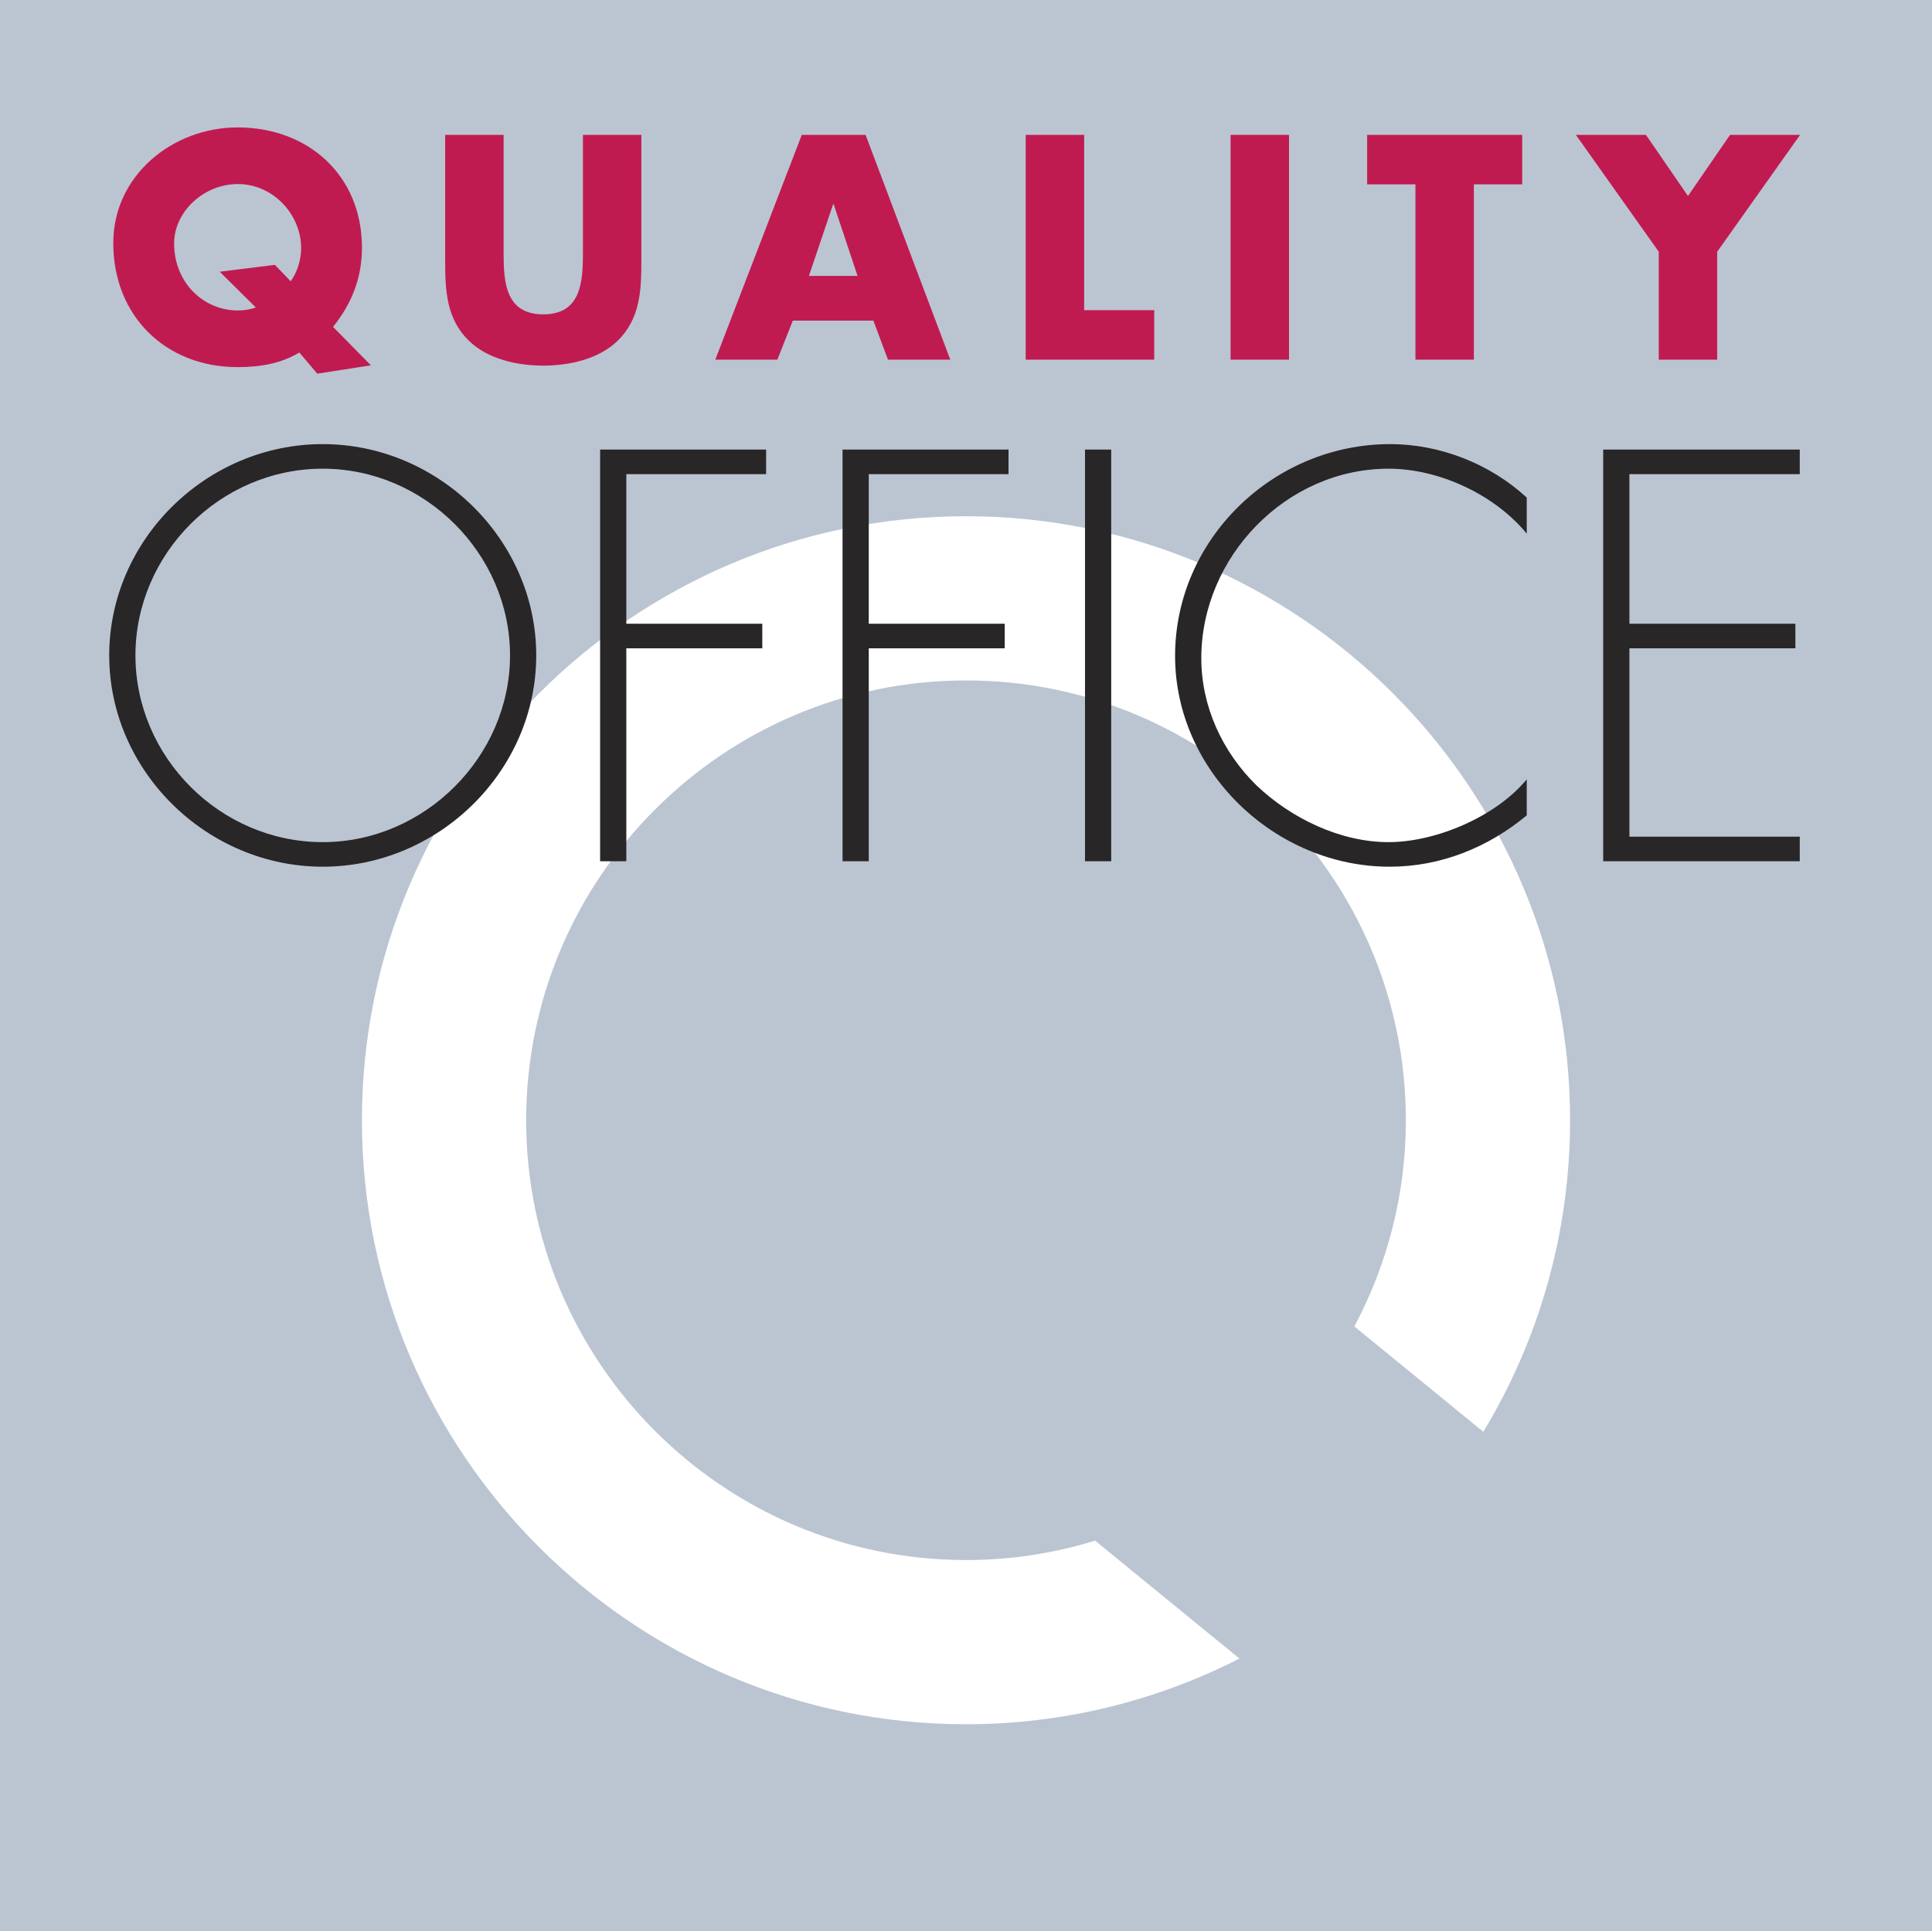 <?xml version="1.0" encoding="UTF-8"?>
<svg id="Ebene_1" xmlns="http://www.w3.org/2000/svg" xmlns:xlink="http://www.w3.org/1999/xlink" viewBox="0 0 181.418 181.357">
  <defs>
    <style>
      .cls-1, .cls-2 {
        fill: none;
      }

      .cls-2 {
        clip-path: url(#clippath-1);
      }

      .cls-3 {
        fill: #bdc7d3;
      }

      .cls-4 {
        fill: #e6e9ee;
      }

      .cls-5 {
        fill: #eff1f5;
      }

      .cls-6 {
        fill: #f2f4f7;
      }

      .cls-7 {
        fill: #fdfdfe;
      }

      .cls-8 {
        fill: #e2e6ec;
      }

      .cls-9 {
        fill: #f3f5f8;
      }

      .cls-10 {
        fill: #d5dbe3;
      }

      .cls-11 {
        fill: #f0f2f5;
      }

      .cls-12 {
        fill: #cad1dc;
      }

      .cls-13 {
        fill: #c0c9d5;
      }

      .cls-14 {
        fill: #ebeef2;
      }

      .cls-15 {
        fill: #f8f9fb;
      }

      .cls-16 {
        fill: #c01b50;
      }

      .cls-17 {
        fill: #ced5de;
      }

      .cls-18 {
        fill: #d1d7e0;
      }

      .cls-19 {
        fill: #ccd3dd;
      }

      .cls-20 {
        fill: #f5f6f9;
      }

      .cls-21 {
        fill: #dadfe7;
      }

      .cls-22 {
        fill: #dbe0e7;
      }

      .cls-23 {
        fill: #eaecf1;
      }

      .cls-24 {
        fill: #c3cbd7;
      }

      .cls-25 {
        fill: #d7dce5;
      }

      .cls-26 {
        fill: #f6f7f9;
      }

      .cls-27 {
        fill: #282626;
      }

      .cls-28 {
        fill: #c5cdd8;
      }

      .cls-29 {
        fill: #f3f4f7;
      }

      .cls-30 {
        fill: #c4ccd8;
      }

      .cls-31 {
        fill: #f1f2f6;
      }

      .cls-32 {
        fill: #fafbfc;
      }

      .cls-33 {
        fill: #fefeff;
      }

      .cls-34 {
        fill: #fcfcfd;
      }

      .cls-35 {
        fill: #f6f8fa;
      }

      .cls-36 {
        fill: #e6e9ef;
      }

      .cls-37 {
        fill: #e2e5ec;
      }

      .cls-38 {
        fill: #e7eaf0;
      }

      .cls-39 {
        fill: #eaedf2;
      }

      .cls-40 {
        fill: #e8ebf0;
      }

      .cls-41 {
        fill: #e5e8ee;
      }

      .cls-42 {
        fill: #bfc8d4;
      }

      .cls-43 {
        fill: #f9fafc;
      }

      .cls-44 {
        clip-path: url(#clippath-2);
      }

      .cls-45 {
        fill: #d8dde5;
      }

      .cls-46 {
        fill: #fbfbfc;
      }

      .cls-47 {
        fill: #dfe3ea;
      }

      .cls-48 {
        fill: #eef0f4;
      }

      .cls-49 {
        fill: #f7f8fa;
      }

      .cls-50 {
        fill: #cfd5df;
      }

      .cls-51 {
        fill: #f5f6f8;
      }

      .cls-52 {
        fill: #fff;
      }

      .cls-53 {
        fill: #f4f5f8;
      }

      .cls-54 {
        fill: #edeff3;
      }

      .cls-55 {
        fill: #e1e4eb;
      }

      .cls-56 {
        fill: #c2cbd6;
      }

      .cls-57 {
        fill: #c1cad5;
      }

      .cls-58 {
        fill: #d2d8e1;
      }

      .cls-59 {
        fill: #d9dee6;
      }

      .cls-60 {
        fill: #d3d9e1;
      }

      .cls-61 {
        fill: #bbc5d2;
      }

      .cls-62 {
        fill: #fefefe;
      }

      .cls-63 {
        fill: #eceef3;
      }

      .cls-64 {
        fill: #cdd4dd;
      }

      .cls-65 {
        fill: #f1f3f6;
      }

      .cls-66 {
        fill: #d0d6e0;
      }

      .cls-67 {
        fill: #d6dce4;
      }

      .cls-68 {
        fill: #d5dae3;
      }

      .cls-69 {
        fill: #c8d0da;
      }

      .cls-70 {
        fill: #e9ecf1;
      }

      .cls-71 {
        fill: #c9d0db;
      }

      .cls-72 {
        fill: #c7cfd9;
      }

      .cls-73 {
        fill: #e3e7ed;
      }

      .cls-74 {
        fill: #f9fafb;
      }

      .cls-75 {
        fill: #d3d9e2;
      }

      .cls-76 {
        fill: #dce1e8;
      }

      .cls-77 {
        fill: #bcc6d3;
      }

      .cls-78 {
        clip-path: url(#clippath);
      }

      .cls-79 {
        fill: #dee2e9;
      }

      .cls-80 {
        fill: #fcfdfd;
      }

      .cls-81 {
        fill: #dde1e8;
      }

      .cls-82 {
        fill: #e0e4ea;
      }

      .cls-83 {
        fill: #e4e7ed;
      }

      .cls-84 {
        fill: #c6ced9;
      }

      .cls-85 {
        fill: #fbfcfd;
      }

      .cls-86 {
        fill: #cbd2dc;
      }
    </style>
    <clipPath id="clippath">
      <rect class="cls-1" width="181.418" height="181.357"/>
    </clipPath>
    <clipPath id="clippath-1">
      <polygon class="cls-1" points="127.195 48.204 210.002 134.94 126.807 221.334 43.999 134.6 127.195 48.204"/>
    </clipPath>
    <clipPath id="clippath-2">
      <path class="cls-2" d="M170.055,153.424l2.053,20.76s-12.279.008-19.021.008c-.098.098-71.193-58.172-71.193-58.172l16.972-20.772,71.189,58.176"/>
    </clipPath>
  </defs>
  <g class="cls-78">
    <rect class="cls-61" width="181.418" height="181.357"/>
    <path class="cls-16" d="M27.297,26.414c.644-.896.98-2.045.98-3.109,0-3.163-2.632-6.019-5.936-6.019-3.276,0-5.992,2.659-5.992,5.571,0,3.641,2.716,6.3,5.992,6.3.56,0,1.12-.084,1.68-.28l-3.388-3.359,5.18-.644,1.484,1.54h0ZM29.789,35.093l-1.68-1.988c-1.624.98-3.528,1.373-5.796,1.373-6.776,0-11.676-4.817-11.676-11.648,0-6.385,5.6-10.865,11.676-10.865,6.58,0,11.676,4.452,11.676,11.312,0,2.8-.952,5.236-2.716,7.42l3.556,3.613-5.04.783"/>
    <path class="cls-16" d="M60.225,12.666v11.872c0,2.715-.112,5.403-2.212,7.447-1.764,1.736-4.536,2.352-7,2.352-2.464,0-5.236-.616-7-2.352-2.1-2.044-2.212-4.732-2.212-7.447v-11.872h5.488v11.115c0,2.744.196,5.74,3.724,5.74,3.528,0,3.724-2.996,3.724-5.74v-11.115h5.488"/>
    <path class="cls-16" d="M78.285,19.189h-.056l-2.268,6.72h4.564l-2.24-6.72h0ZM74.449,30.109l-1.456,3.668h-5.824l8.12-21.111h5.992l7.952,21.111h-5.852l-1.372-3.668h-7.56"/>
    <polyline class="cls-16" points="101.805 29.129 108.385 29.129 108.385 33.777 96.316 33.777 96.316 12.666 101.805 12.666 101.805 29.129"/>
    <rect class="cls-16" x="115.553" y="12.665" width="5.488" height="21.112"/>
    <polyline class="cls-16" points="138.4 33.777 132.912 33.777 132.912 17.313 128.377 17.313 128.377 12.666 142.937 12.666 142.937 17.313 138.4 17.313 138.4 33.777"/>
    <polyline class="cls-16" points="147.977 12.666 154.557 12.666 158.504 18.405 162.453 12.666 169.031 12.666 161.248 23.642 161.248 33.777 155.76 33.777 155.76 23.642 147.977 12.666"/>
    <path class="cls-52" d="M102.836,144.688c-3.836,1.182-7.906,1.82-12.125,1.82-22.775,0-41.304-18.529-41.304-41.303,0-22.775,18.529-41.305,41.304-41.305,22.773,0,41.301,18.53,41.301,41.305,0,6.994-1.754,13.584-4.836,19.363l12.109,9.895c5.168-8.547,8.146-18.561,8.146-29.258,0-31.277-25.445-56.725-56.721-56.725s-56.724,25.448-56.724,56.725,25.447,56.723,56.724,56.723c9.238,0,17.959-2.234,25.674-6.168l-13.549-11.072"/>
    <g class="cls-44">
      <polygon class="cls-52" points="127.275 47.835 43.871 134.447 89.594 182.34 172.998 95.729 127.275 47.835"/>
      <polygon class="cls-52" points="172.998 95.729 89.594 182.34 89.865 182.623 173.269 96.012 172.998 95.729"/>
      <polygon class="cls-52" points="173.269 96.012 89.865 182.623 90.136 182.908 173.539 96.295 173.269 96.012"/>
      <polygon class="cls-33" points="173.539 96.295 90.136 182.908 90.407 183.191 173.81 96.58 173.539 96.295"/>
      <polygon class="cls-62" points="173.81 96.58 90.407 183.191 90.678 183.475 174.082 96.863 173.81 96.58"/>
      <polygon class="cls-62" points="174.082 96.863 90.678 183.475 90.949 183.76 174.353 97.148 174.082 96.863"/>
      <polygon class="cls-7" points="174.353 97.148 90.949 183.76 91.22 184.043 174.625 97.432 174.353 97.148"/>
      <polygon class="cls-7" points="174.625 97.432 91.22 184.043 91.492 184.328 174.894 97.715 174.625 97.432"/>
      <polygon class="cls-80" points="174.894 97.715 91.492 184.328 91.763 184.611 175.166 98 174.894 97.715"/>
      <polygon class="cls-34" points="175.166 98 91.763 184.611 92.033 184.895 175.437 98.283 175.166 98"/>
      <polygon class="cls-34" points="175.437 98.283 92.033 184.895 92.305 185.18 175.709 98.566 175.437 98.283"/>
      <polygon class="cls-85" points="175.709 98.566 92.305 185.18 92.576 185.463 175.98 98.852 175.709 98.566"/>
      <polygon class="cls-46" points="175.98 98.852 92.576 185.463 92.848 185.746 176.25 99.135 175.98 98.852"/>
      <polygon class="cls-32" points="176.25 99.135 92.848 185.746 93.117 186.031 176.521 99.42 176.25 99.135"/>
      <polygon class="cls-43" points="176.521 99.42 93.117 186.031 93.389 186.315 176.793 99.703 176.521 99.42"/>
      <polygon class="cls-74" points="176.793 99.703 93.389 186.315 93.66 186.6 177.064 99.986 176.793 99.703"/>
      <polygon class="cls-15" points="177.064 99.986 93.66 186.6 93.932 186.883 177.336 100.272 177.064 99.986"/>
      <polygon class="cls-15" points="177.336 100.272 93.932 186.883 94.203 187.166 177.605 100.555 177.336 100.272"/>
      <polygon class="cls-49" points="177.605 100.555 94.203 187.166 94.473 187.451 177.877 100.84 177.605 100.555"/>
      <polygon class="cls-35" points="177.877 100.84 94.473 187.451 94.744 187.734 178.148 101.123 177.877 100.84"/>
      <polygon class="cls-26" points="178.148 101.123 94.744 187.734 95.016 188.02 178.42 101.406 178.148 101.123"/>
      <polygon class="cls-20" points="178.42 101.406 95.016 188.02 95.287 188.303 178.691 101.691 178.42 101.406"/>
      <polygon class="cls-51" points="178.691 101.691 95.287 188.303 95.559 188.586 178.961 101.975 178.691 101.691"/>
      <polygon class="cls-53" points="178.961 101.975 95.559 188.586 95.828 188.871 179.232 102.26 178.961 101.975"/>
      <polygon class="cls-9" points="179.232 102.26 95.828 188.871 96.1 189.154 179.504 102.543 179.232 102.26"/>
      <polygon class="cls-29" points="179.504 102.543 96.1 189.154 96.371 189.44 179.775 102.826 179.504 102.543"/>
      <polygon class="cls-6" points="179.775 102.826 96.371 189.44 96.643 189.723 180.047 103.111 179.775 102.826"/>
      <polygon class="cls-65" points="180.047 103.111 96.643 189.723 96.914 190.006 180.318 103.395 180.047 103.111"/>
      <polygon class="cls-31" points="180.318 103.395 96.914 190.006 97.185 190.291 180.588 103.678 180.318 103.395"/>
      <polygon class="cls-11" points="180.588 103.678 97.185 190.291 97.455 190.574 180.859 103.963 180.588 103.678"/>
      <polygon class="cls-5" points="180.859 103.963 97.455 190.574 97.727 190.857 181.131 104.246 180.859 103.963"/>
      <polygon class="cls-48" points="181.131 104.246 97.727 190.857 97.998 191.143 181.402 104.531 181.131 104.246"/>
      <polygon class="cls-48" points="181.402 104.531 97.998 191.143 98.269 191.426 181.674 104.815 181.402 104.531"/>
      <polygon class="cls-54" points="181.674 104.815 98.269 191.426 98.541 191.711 181.943 105.098 181.674 104.815"/>
      <polygon class="cls-63" points="181.943 105.098 98.541 191.711 98.81 191.994 182.215 105.383 181.943 105.098"/>
      <polygon class="cls-14" points="182.215 105.383 98.81 191.994 99.082 192.277 182.486 105.666 182.215 105.383"/>
      <polygon class="cls-39" points="182.486 105.666 99.082 192.277 99.353 192.562 182.758 105.951 182.486 105.666"/>
      <polygon class="cls-23" points="182.758 105.951 99.353 192.562 99.625 192.846 183.029 106.234 182.758 105.951"/>
      <polygon class="cls-70" points="183.029 106.234 99.625 192.846 99.896 193.131 183.299 106.518 183.029 106.234"/>
      <polygon class="cls-40" points="183.299 106.518 99.896 193.131 100.166 193.414 183.57 106.803 183.299 106.518"/>
      <polygon class="cls-38" points="183.57 106.803 100.166 193.414 100.437 193.697 183.842 107.086 183.57 106.803"/>
      <polygon class="cls-36" points="183.842 107.086 100.437 193.697 100.709 193.982 184.113 107.369 183.842 107.086"/>
      <polygon class="cls-4" points="184.113 107.369 100.709 193.982 100.98 194.266 184.385 107.654 184.113 107.369"/>
      <polygon class="cls-41" points="184.385 107.654 100.98 194.266 101.252 194.551 184.654 107.938 184.385 107.654"/>
      <polygon class="cls-83" points="184.654 107.938 101.252 194.551 101.521 194.834 184.926 108.223 184.654 107.938"/>
      <polygon class="cls-73" points="184.926 108.223 101.521 194.834 101.793 195.117 185.197 108.506 184.926 108.223"/>
      <polygon class="cls-8" points="185.197 108.506 101.793 195.117 102.064 195.402 185.469 108.789 185.197 108.506"/>
      <polygon class="cls-37" points="185.469 108.789 102.064 195.402 102.336 195.685 185.74 109.074 185.469 108.789"/>
      <polygon class="cls-55" points="185.74 109.074 102.336 195.685 102.607 195.969 186.01 109.357 185.74 109.074"/>
      <polygon class="cls-82" points="186.01 109.357 102.607 195.969 102.877 196.254 186.281 109.643 186.01 109.357"/>
      <polygon class="cls-47" points="186.281 109.643 102.877 196.254 103.148 196.537 186.553 109.926 186.281 109.643"/>
      <polygon class="cls-79" points="186.553 109.926 103.148 196.537 103.42 196.822 186.824 110.209 186.553 109.926"/>
      <polygon class="cls-81" points="186.824 110.209 103.42 196.822 103.691 197.106 187.096 110.494 186.824 110.209"/>
      <polygon class="cls-76" points="187.096 110.494 103.691 197.106 103.963 197.389 187.365 110.777 187.096 110.494"/>
      <polygon class="cls-22" points="187.365 110.777 103.963 197.389 104.232 197.674 187.637 111.063 187.365 110.777"/>
      <polygon class="cls-21" points="187.637 111.063 104.232 197.674 104.504 197.957 187.908 111.346 187.637 111.063"/>
      <polygon class="cls-59" points="187.908 111.346 104.504 197.957 104.775 198.242 188.18 111.629 187.908 111.346"/>
      <polygon class="cls-45" points="188.18 111.629 104.775 198.242 105.047 198.525 188.451 111.914 188.18 111.629"/>
      <polygon class="cls-25" points="188.451 111.914 105.047 198.525 105.318 198.809 188.721 112.197 188.451 111.914"/>
      <polygon class="cls-67" points="188.721 112.197 105.318 198.809 105.588 199.094 188.992 112.481 188.721 112.197"/>
      <polygon class="cls-10" points="188.992 112.481 105.588 199.094 105.859 199.377 189.264 112.766 188.992 112.481"/>
      <polygon class="cls-68" points="189.264 112.766 105.859 199.377 106.131 199.66 189.535 113.049 189.264 112.766"/>
      <polygon class="cls-75" points="189.535 113.049 106.131 199.66 106.402 199.945 189.807 113.334 189.535 113.049"/>
      <polygon class="cls-60" points="189.807 113.334 106.402 199.945 106.674 200.228 190.076 113.617 189.807 113.334"/>
      <polygon class="cls-58" points="190.076 113.617 106.674 200.228 106.943 200.514 190.348 113.9 190.076 113.617"/>
      <polygon class="cls-18" points="190.348 113.9 106.943 200.514 107.215 200.797 190.619 114.186 190.348 113.9"/>
      <polygon class="cls-66" points="190.619 114.186 107.215 200.797 107.486 201.08 190.891 114.469 190.619 114.186"/>
      <polygon class="cls-50" points="190.891 114.469 107.486 201.08 107.758 201.365 191.162 114.754 190.891 114.469"/>
      <polygon class="cls-17" points="191.162 114.754 107.758 201.365 108.029 201.648 191.432 115.037 191.162 114.754"/>
      <polygon class="cls-64" points="191.432 115.037 108.029 201.648 108.299 201.934 191.703 115.32 191.432 115.037"/>
      <polygon class="cls-19" points="191.703 115.32 108.299 201.934 108.57 202.217 191.975 115.606 191.703 115.32"/>
      <polygon class="cls-86" points="191.975 115.606 108.57 202.217 108.842 202.5 192.246 115.889 191.975 115.606"/>
      <polygon class="cls-12" points="192.246 115.889 108.842 202.5 109.113 202.785 192.518 116.174 192.246 115.889"/>
      <polygon class="cls-71" points="192.518 116.174 109.113 202.785 109.385 203.068 192.787 116.457 192.518 116.174"/>
      <polygon class="cls-69" points="192.787 116.457 109.385 203.068 109.654 203.353 193.059 116.74 192.787 116.457"/>
      <polygon class="cls-72" points="193.059 116.74 109.654 203.353 109.926 203.637 193.33 117.025 193.059 116.74"/>
      <polygon class="cls-84" points="193.33 117.025 109.926 203.637 110.197 203.92 193.602 117.309 193.33 117.025"/>
      <polygon class="cls-28" points="193.602 117.309 110.197 203.92 110.469 204.205 193.873 117.592 193.602 117.309"/>
      <polygon class="cls-30" points="193.873 117.592 110.469 204.205 110.74 204.488 194.143 117.877 193.873 117.592"/>
      <polygon class="cls-24" points="194.143 117.877 110.74 204.488 111.01 204.772 194.414 118.16 194.143 117.877"/>
      <polygon class="cls-56" points="194.414 118.16 111.01 204.772 111.281 205.057 194.685 118.445 194.414 118.16"/>
      <polygon class="cls-57" points="194.685 118.445 111.281 205.057 111.553 205.34 194.957 118.729 194.685 118.445"/>
      <polygon class="cls-13" points="194.957 118.729 111.553 205.34 111.824 205.625 195.228 119.012 194.957 118.729"/>
      <polygon class="cls-42" points="195.228 119.012 111.824 205.625 112.096 205.908 195.498 119.297 195.228 119.012"/>
      <polygon class="cls-3" points="195.498 119.297 112.096 205.908 112.365 206.191 195.769 119.58 195.498 119.297"/>
      <polygon class="cls-77" points="195.769 119.58 112.365 206.191 112.637 206.477 196.041 119.865 195.769 119.58"/>
      <polygon class="cls-61" points="196.041 119.865 112.637 206.477 126.885 221.4 210.289 134.789 196.041 119.865"/>
    </g>
    <path class="cls-27" d="M30.305,41.708c-10.922,0-20.049,8.974-20.049,19.843,0,10.871,9.179,19.844,20.049,19.844s20.048-8.973,20.048-19.844c0-10.869-9.178-19.843-20.048-19.843h0ZM30.305,44.016c9.588,0,17.587,7.998,17.587,17.535,0,9.486-7.999,17.536-17.587,17.536-9.64,0-17.587-7.998-17.587-17.536,0-9.537,7.947-17.535,17.587-17.535"/>
    <polyline class="cls-27" points="58.813 44.528 58.813 58.577 71.58 58.577 71.58 60.885 58.813 60.885 58.813 80.882 56.352 80.882 56.352 42.221 71.939 42.221 71.939 44.528 58.813 44.528"/>
    <polyline class="cls-27" points="81.578 44.528 81.578 58.577 94.346 58.577 94.346 60.885 81.578 60.885 81.578 80.882 79.117 80.882 79.117 42.221 94.703 42.221 94.703 44.528 81.578 44.528"/>
    <rect class="cls-27" x="101.883" y="42.221" width="2.461" height="38.661"/>
    <path class="cls-27" d="M143.363,50.117c-2.975-3.64-8.203-6.101-12.973-6.101-9.639,0-17.586,8.306-17.586,17.793,0,4.511,1.947,8.767,5.178,11.946,3.231,3.077,7.846,5.332,12.408,5.332,4.461,0,10.102-2.409,12.973-5.896v3.383c-3.641,3.026-8.102,4.821-12.869,4.821-10.768,0-20.152-8.973-20.152-19.792,0-10.973,9.23-19.895,20.203-19.895,4.666,0,9.383,1.846,12.818,5.024v3.385"/>
    <polyline class="cls-27" points="153.004 44.528 153.004 58.577 168.59 58.577 168.59 60.885 153.004 60.885 153.004 78.574 169 78.574 169 80.882 150.543 80.882 150.543 42.221 169 42.221 169 44.528 153.004 44.528"/>
  </g>
</svg>